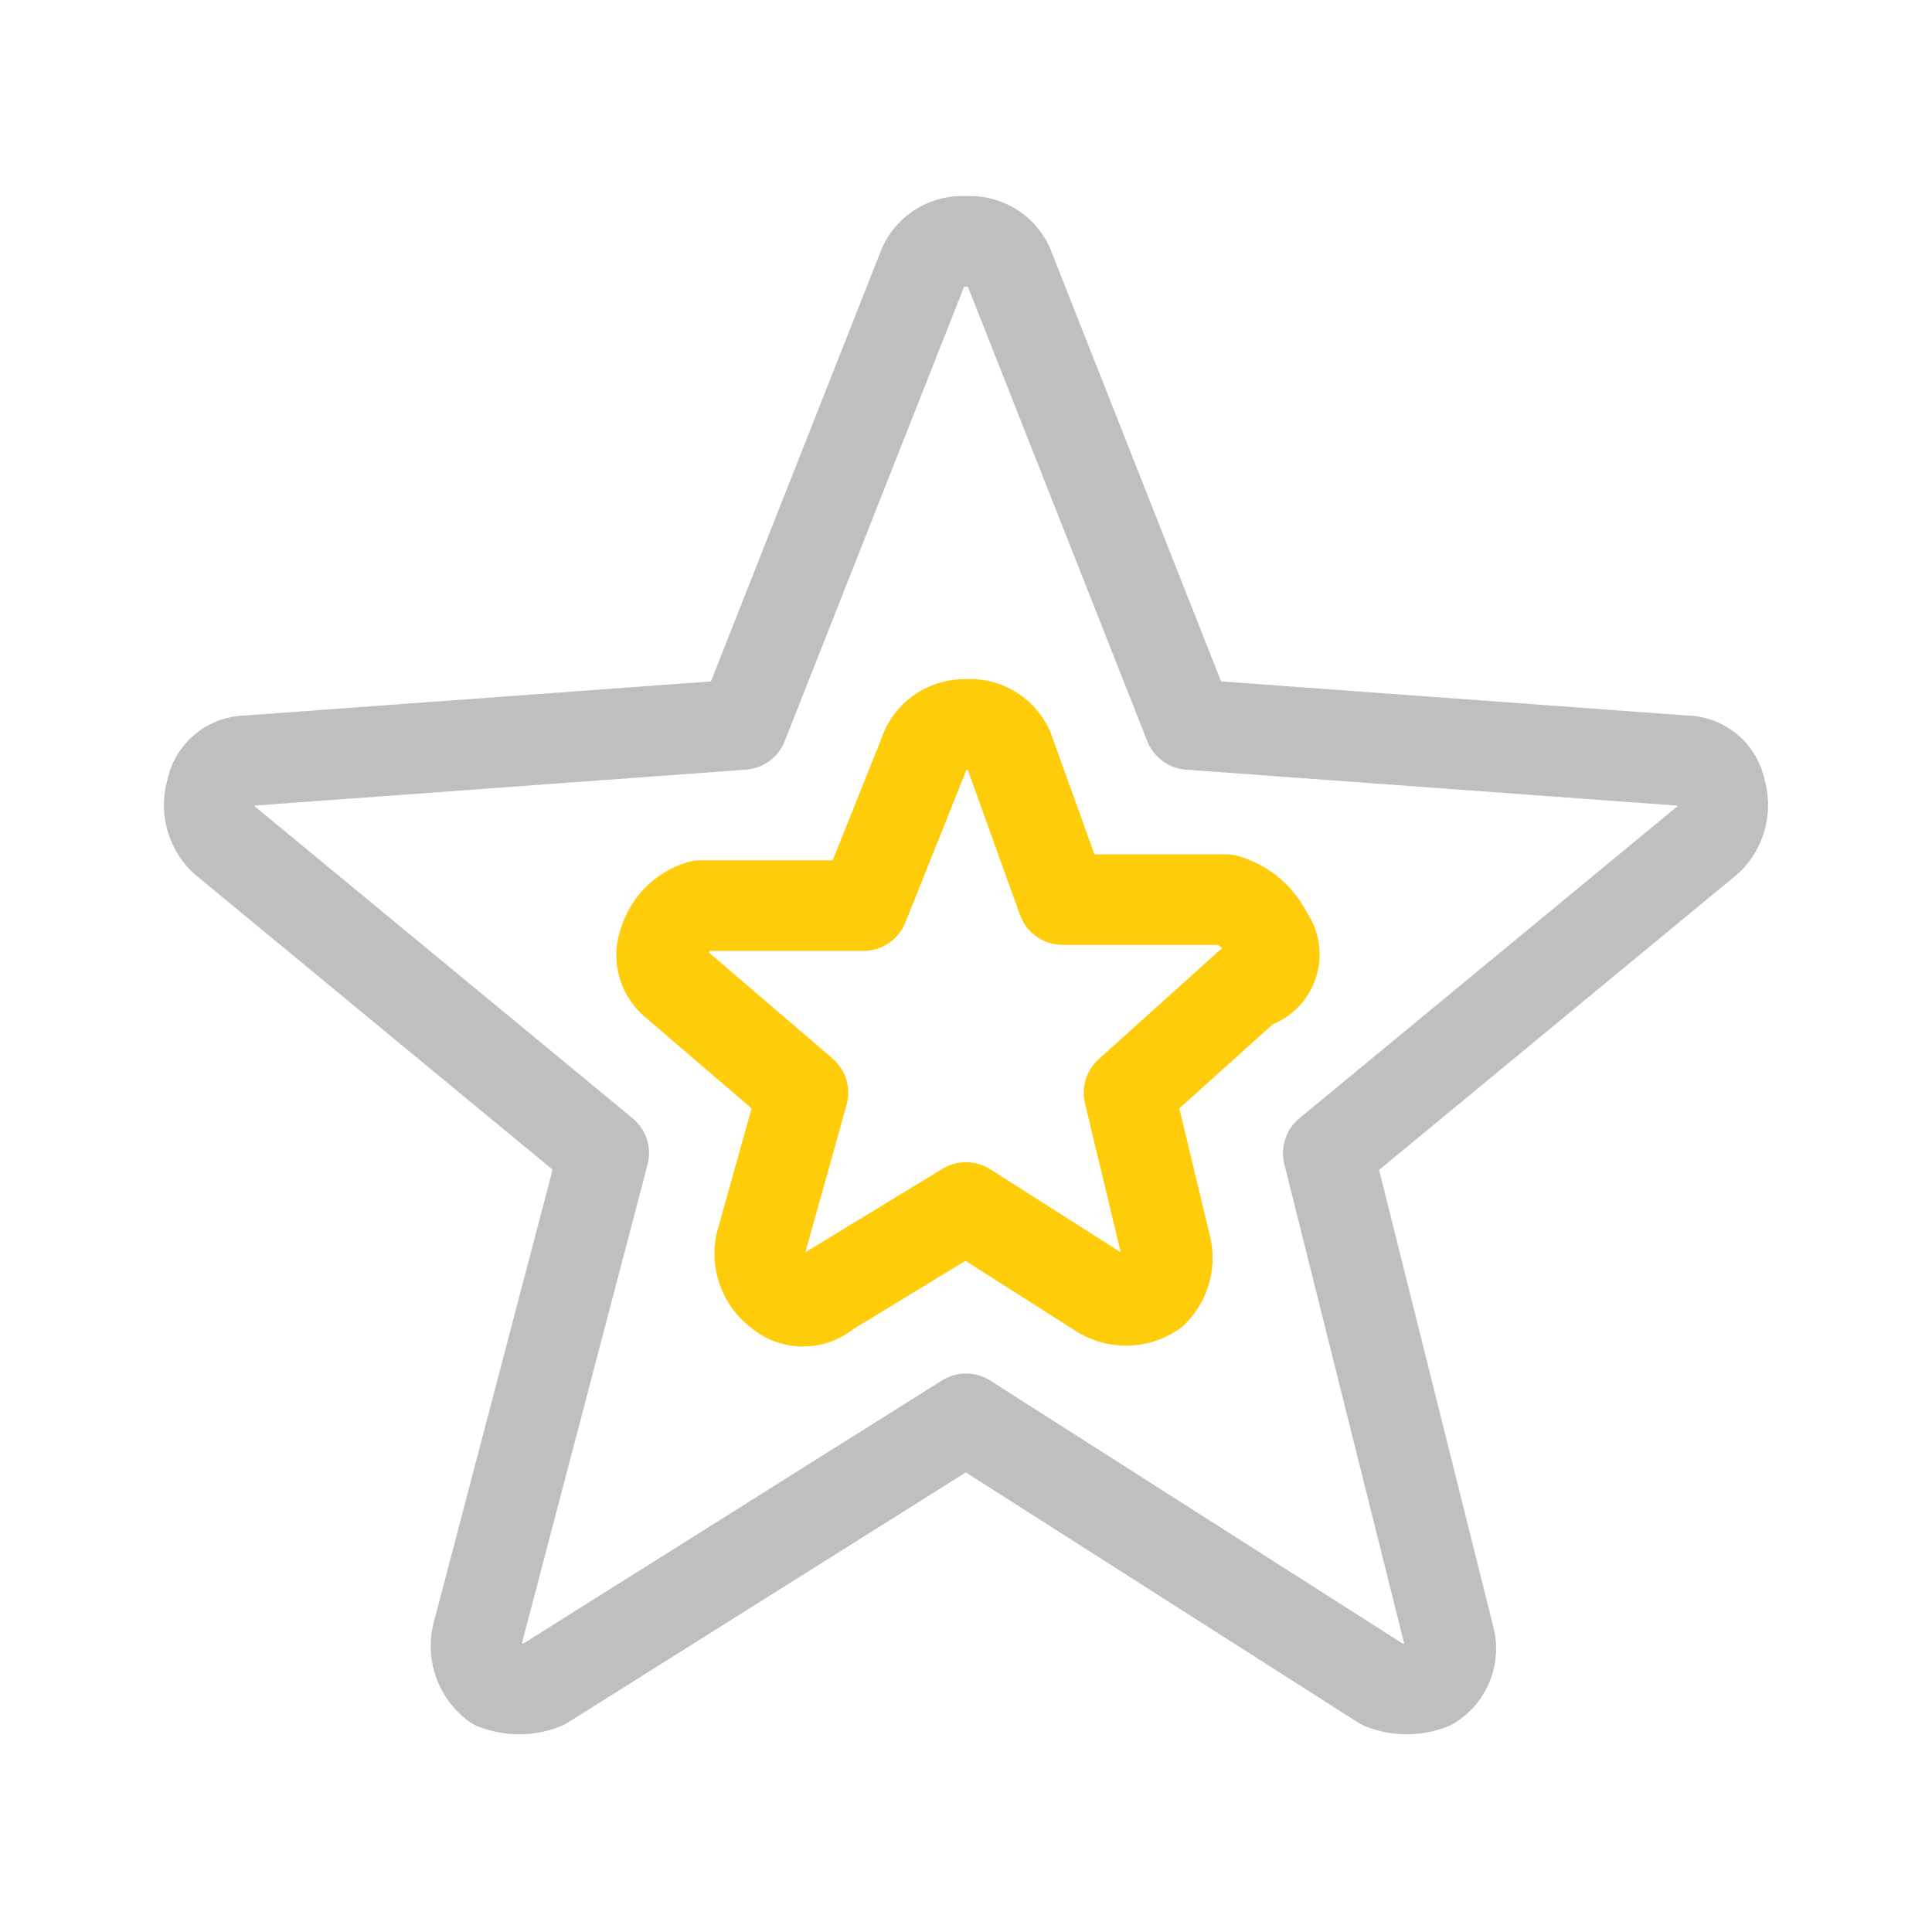 <svg xmlns="http://www.w3.org/2000/svg" width="32" height="32" viewBox="0 0 32 32">
  <g fill="none" stroke-linecap="square" stroke-linejoin="round" stroke-width="1.5" transform="translate(3 4)">
    <path stroke="#BFBFBF" d="M25.5,9.1 C25.451,8.808 25.196,8.596 24.9,8.6 L16.7,8 L13.7,0.4 C13.575,0.132 13.294,-0.028 13,-5.39559716e-14 C12.706,-0.028 12.425,0.132 12.3,0.4 L9.3,8 L1.1,8.6 C0.804,8.596 0.549,8.808 0.5,9.1 C0.414,9.383 0.49,9.691 0.7,9.9 L7,15.1 L4.9,23.1 C4.837,23.402 4.954,23.714 5.2,23.9 C5.457,24 5.743,24 6,23.9 L13,19.5 L19.9,23.9 C20.157,24 20.443,24 20.7,23.9 C20.97,23.732 21.093,23.404 21,23.1 L19,15.1 L25.3,9.9 C25.51,9.691 25.586,9.383 25.5,9.1 Z"/>
    <path stroke="#FFCC09" d="M17.7,12.3 L15.7,14.1 L16.3,16.6 C16.386,16.883 16.31,17.191 16.1,17.4 C15.828,17.585 15.472,17.585 15.2,17.4 L13,16 L10.7,17.4 C10.472,17.604 10.128,17.604 9.9,17.4 C9.654,17.214 9.537,16.902 9.6,16.6 L10.3,14.1 L8.2,12.3 C7.983,12.138 7.901,11.852 8,11.6 C8.087,11.312 8.312,11.087 8.6,11 L11.3,11 L12.3,8.5 C12.391,8.193 12.68,7.987 13,8 C13.294,7.972 13.575,8.132 13.7,8.4 L14.6,10.9 L17.3,10.9 C17.61,10.988 17.866,11.207 18,11.5 C18.108,11.637 18.136,11.821 18.075,11.984 C18.014,12.148 17.872,12.267 17.7,12.3 Z"/>
  </g>
</svg>
